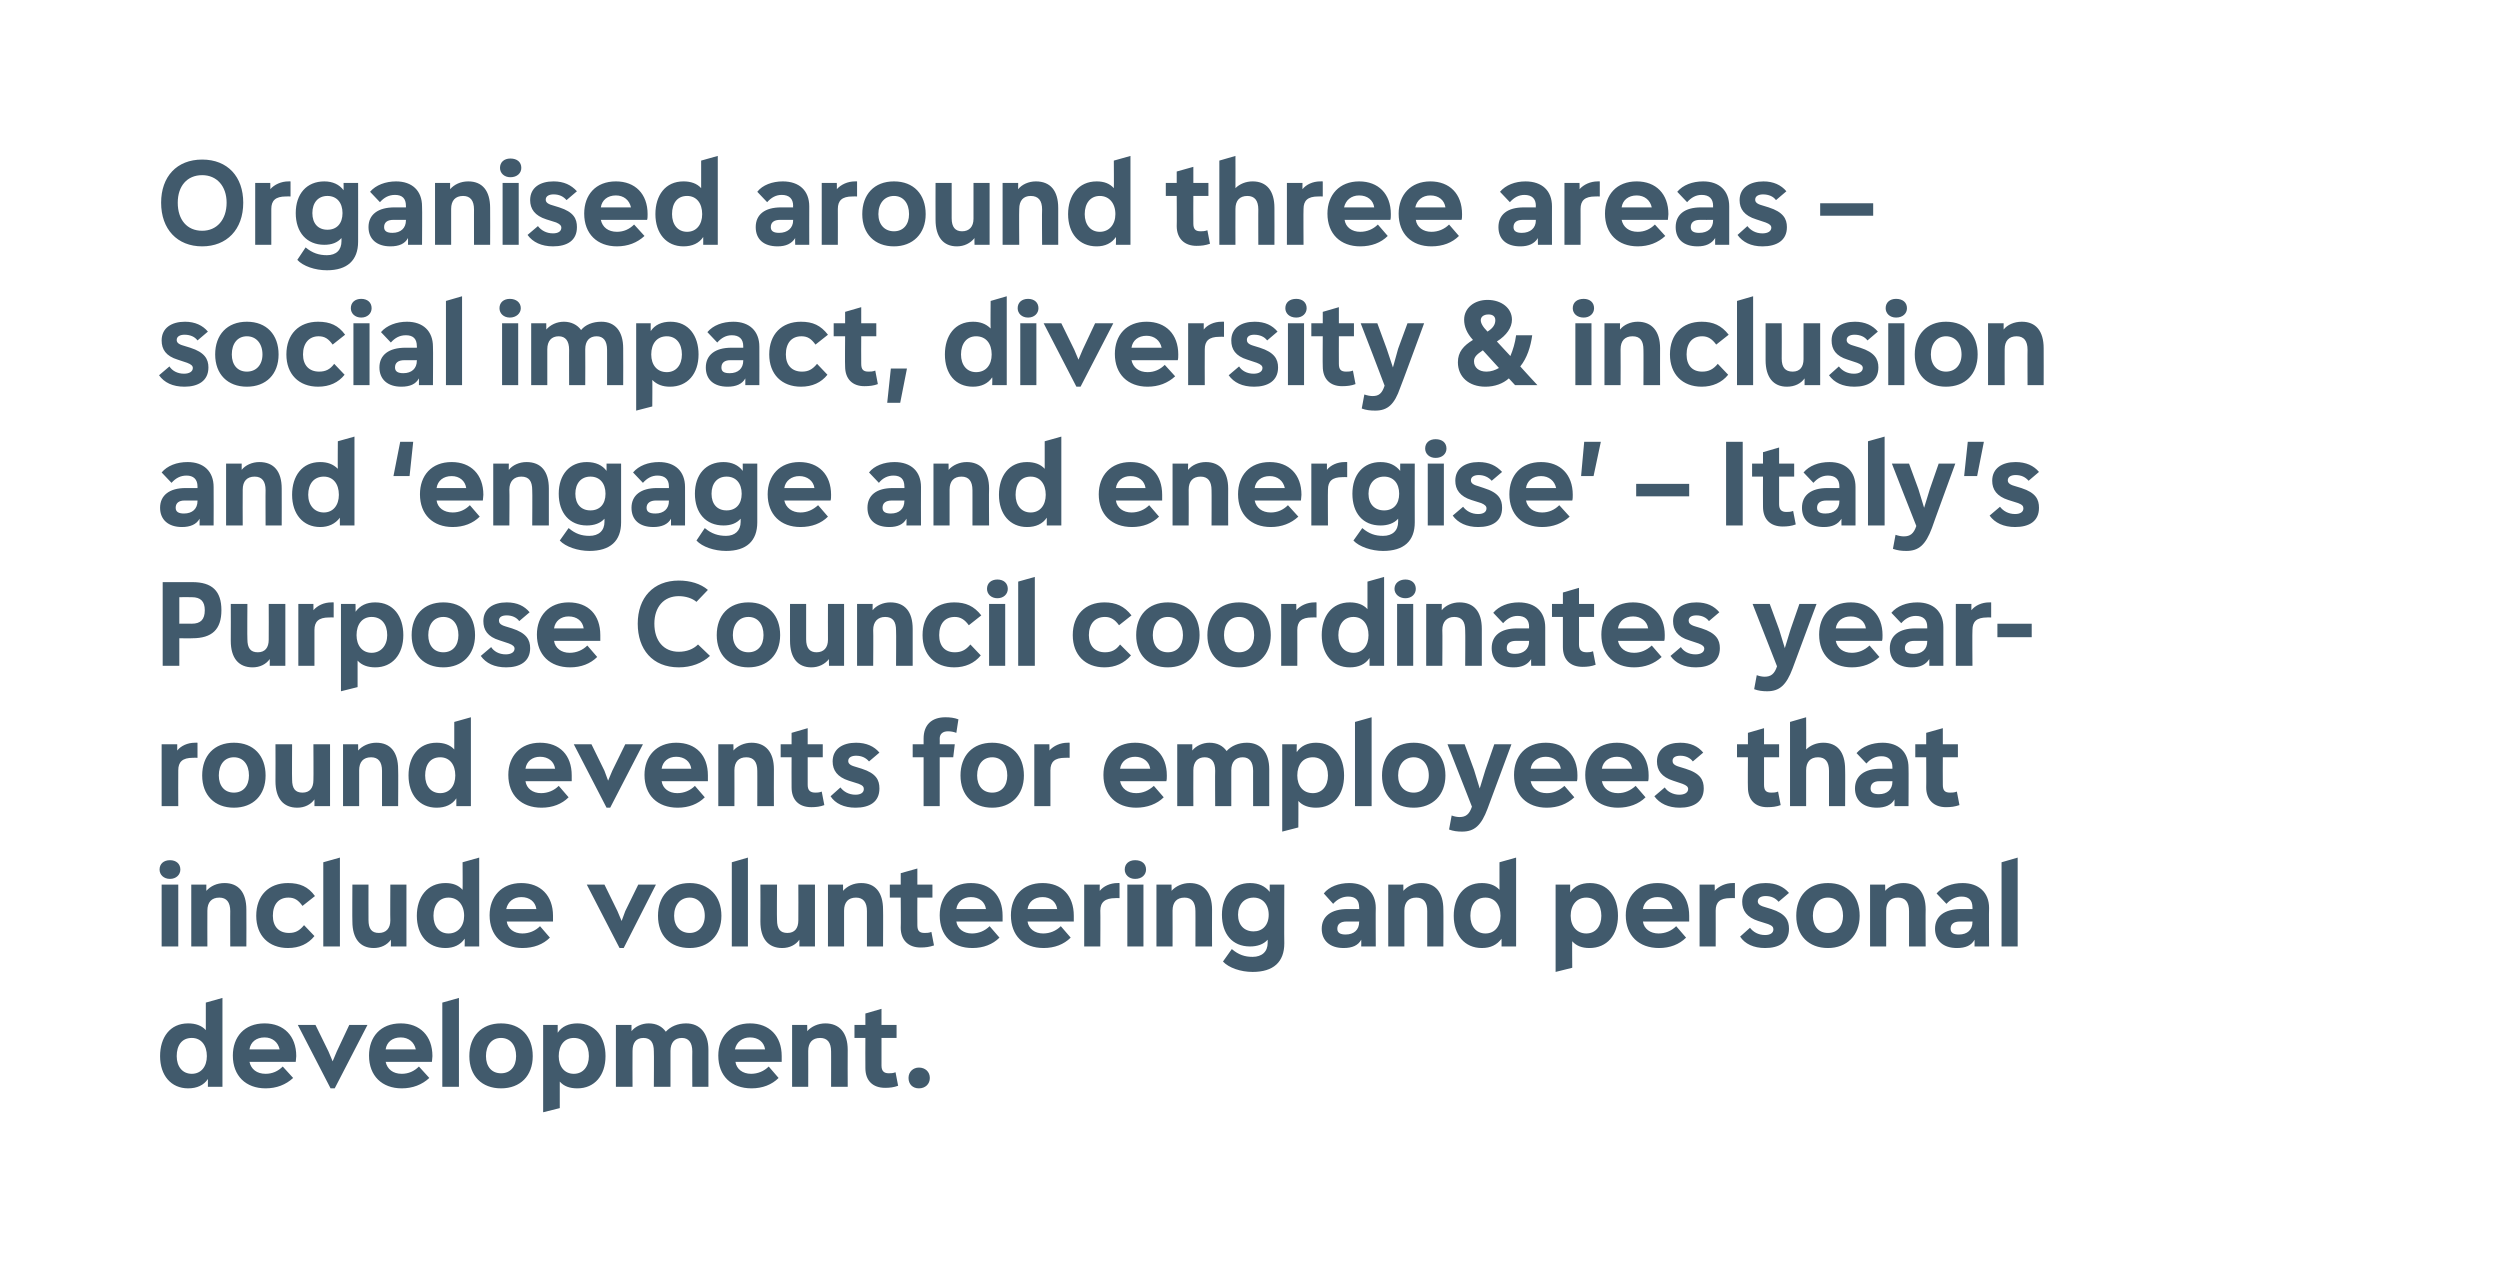 <?xml version="1.0" standalone="no"?><!DOCTYPE svg PUBLIC "-//W3C//DTD SVG 1.1//EN" "http://www.w3.org/Graphics/SVG/1.1/DTD/svg11.dtd"><svg xmlns="http://www.w3.org/2000/svg" version="1.1" width="481px" height="244.1px" viewBox="0 0 481 244.1"><desc>Organised around three areas – social impact, diversity &amp; inclusion and ‘engage and energise’ – Italy’s Purpose Counc...</desc><defs/><g id="Polygon175263"><path d="m39.6 192.9l3.2-.9v17.1H40v-1.5c-.8 1.2-2.1 1.8-3.8 1.8c-3.3 0-5.4-2.5-5.4-6.2c0-3.6 1.9-6.3 5.4-6.3c1.4 0 2.6.4 3.4 1.3v-5.3zm.2 10.3c0-2.1-1.1-3.5-2.9-3.5c-1.9 0-2.9 1.4-2.9 3.5c0 2 1.1 3.4 2.9 3.4c1.8 0 2.9-1.4 2.9-3.4zm17.1 1.1H48c.3 1.4 1.4 2.3 3.1 2.3c1.3 0 2.4-.5 3.3-1.4l2 2.2c-1.4 1.3-3.2 2-5.3 2c-3.8 0-6.3-2.4-6.3-6.3c0-3.6 2.2-6.2 6.1-6.2c3.7 0 6.1 2.4 6.1 6.3c0 .3-.1.9-.1 1.1zm-8.9-2.4h5.8c-.3-1.4-1.4-2.3-2.9-2.3c-1.6 0-2.7.9-2.9 2.3zm19.2-4.7h3.5l-6.3 12.2h-.8l-6.3-12.2h3.4l2.5 5.1l.8 1.9l.8-1.9l2.4-5.1zm15.9 7.1h-8.9c.3 1.4 1.4 2.3 3.1 2.3c1.3 0 2.4-.5 3.3-1.4l2 2.2c-1.4 1.3-3.2 2-5.3 2c-3.8 0-6.3-2.4-6.3-6.3c0-3.6 2.2-6.2 6.1-6.2c3.7 0 6.1 2.4 6.1 6.3c0 .3-.1.9-.1 1.1zm-8.9-2.4h5.8c-.3-1.4-1.4-2.3-2.9-2.3c-1.6 0-2.7.9-2.9 2.3zm10.9 7.2v-16.2l3.2-.9v17.1h-3.2zm5.2-5.9c0-3.8 2.3-6.3 6.1-6.3c3.8 0 6.1 2.5 6.1 6.3c0 3.8-2.4 6.2-6.1 6.2c-3.7 0-6.1-2.4-6.1-6.2zm9 0c0-2.1-1.1-3.5-2.9-3.5c-1.8 0-2.9 1.4-2.9 3.5c0 2 1.1 3.3 2.9 3.3c1.8 0 2.9-1.3 2.9-3.3zm17.2 0c0 3.7-2.1 6.2-5.4 6.2c-1.5 0-2.6-.4-3.4-1.3v5.1l-3.2.8v-16.8h2.8v1.5c.8-1.2 2.1-1.8 3.8-1.8c3.5 0 5.4 2.7 5.4 6.3zm-3.2 0c0-2.1-1-3.5-2.9-3.5c-1.8 0-2.9 1.4-2.9 3.5c0 2 1.1 3.4 2.9 3.4c1.8 0 2.9-1.4 2.9-3.4zm23-1.2v7.1h-3.1s-.03-6.85 0-6.8c0-1.7-.7-2.6-2-2.6c-1.4 0-2.2.9-2.2 2.5v6.9h-3.2s.05-6.85 0-6.8c0-1.7-.6-2.6-2-2.6c-1.4 0-2.1.9-2.1 2.5c-.03.03 0 6.9 0 6.9h-3.2v-11.9h3v1.2c.7-.9 2-1.5 3.3-1.5c1.5 0 2.6.6 3.3 1.6c.9-1 2.3-1.6 3.9-1.6c2.7 0 4.3 1.9 4.3 5.1zm14.1 2.3h-8.9c.2 1.4 1.4 2.3 3 2.3c1.3 0 2.5-.5 3.4-1.4l1.9 2.2c-1.3 1.3-3.1 2-5.2 2c-3.9 0-6.4-2.4-6.4-6.3c0-3.6 2.3-6.2 6.1-6.2c3.7 0 6.1 2.4 6.1 6.3v1.1zm-9-2.4h5.8c-.2-1.4-1.3-2.3-2.9-2.3c-1.5 0-2.6.9-2.9 2.3zm21.7.1c-.03.01 0 7.1 0 7.1h-3.2s.02-6.85 0-6.8c0-1.7-.7-2.6-2.1-2.6c-1.5 0-2.3.9-2.3 2.5c.02.03 0 6.9 0 6.9h-3.1v-11.9h2.9s.04 1.25 0 1.2c.8-.9 2.1-1.5 3.5-1.5c2.7 0 4.3 1.8 4.3 5.1zm9.7 6.9c-.8.3-1.6.4-2.5.4c-2.4 0-3.8-1.4-3.8-3.8c-.03-.04 0-5.8 0-5.8h-2.1v-2.5h2.1V195l3.1-.9v3.1h2.9v2.5h-2.9v5.3c0 1.1.5 1.5 1.4 1.5c.4 0 .8 0 1.3-.2l.5 2.6zm2-1.5c0-1.2.9-2 2-2c1.2 0 2.1.8 2.1 2c0 1.2-.9 2-2.1 2c-1.2 0-2-.8-2-2z" stroke="none" fill="#415a6c"/></g><g id="Polygon175262"><path d="m30.7 167.3c0-1.1.8-1.8 2-1.8c1.2 0 2 .7 2 1.8c0 1-.8 1.8-2 1.8c-1.2 0-2-.8-2-1.8zm.4 14.8v-11.9h3.2v11.9h-3.2zm16.3-7.1c.03.01 0 7.1 0 7.1h-3.1s-.02-6.85 0-6.8c0-1.7-.7-2.6-2.1-2.6c-1.5 0-2.3.9-2.3 2.5c-.02.03 0 6.9 0 6.9h-3.1v-11.9h2.9v1.2c.8-.9 2-1.5 3.5-1.5c2.7 0 4.2 1.8 4.2 5.1zm1.9 1.2c0-3.9 2.4-6.3 6.1-6.3c2.3 0 3.9.7 5.2 2.5l-2.4 1.9c-.8-1.1-1.5-1.6-2.7-1.6c-1.9 0-3 1.3-3 3.5c0 2.1 1.2 3.3 3.1 3.3c1.2 0 2-.4 2.9-1.5l2 2.1c-1.2 1.5-2.9 2.3-5.1 2.3c-3.7 0-6.1-2.4-6.1-6.2zm12.9 5.9v-16.2l3.2-.9v17.1h-3.2zm12.9-11.9h3.1v11.9h-3s.04-1.26 0-1.3c-.7 1-1.9 1.6-3.3 1.6c-2.6 0-4.1-1.8-4.1-5.1c-.04-.05 0-7.1 0-7.1h3.1s-.02 6.81 0 6.8c0 1.7.6 2.5 2 2.5c1.4 0 2.2-.9 2.2-2.4c-.04-.04 0-6.9 0-6.9zm13.9-4.3l3.2-.9v17.1h-2.8s.04-1.5 0-1.5c-.8 1.2-2.1 1.8-3.7 1.8c-3.4 0-5.5-2.5-5.5-6.2c0-3.6 2-6.3 5.5-6.3c1.4 0 2.5.4 3.3 1.3c.04 0 0-5.3 0-5.3zm.3 10.3c0-2.1-1.2-3.5-3-3.5c-1.8 0-2.9 1.4-2.9 3.5c0 2 1.1 3.4 2.9 3.4c1.8 0 3-1.4 3-3.4zm17.1 1.1h-8.9c.2 1.4 1.4 2.3 3 2.3c1.3 0 2.5-.5 3.4-1.4l1.9 2.2c-1.3 1.3-3.1 2-5.3 2c-3.8 0-6.3-2.4-6.3-6.3c0-3.6 2.3-6.2 6.1-6.2c3.7 0 6.1 2.4 6.1 6.3v1.1zm-9-2.4h5.8c-.2-1.4-1.3-2.3-2.9-2.3c-1.5 0-2.6.9-2.9 2.3zm25.4-4.7h3.4l-6.2 12.2h-.8l-6.3-12.2h3.4l2.5 5.1l.8 1.9l.7-1.9l2.5-5.1zm3.8 6c0-3.8 2.3-6.3 6.1-6.3c3.7 0 6.1 2.5 6.1 6.3c0 3.8-2.5 6.2-6.1 6.2c-3.8 0-6.1-2.4-6.1-6.2zm9 0c0-2.1-1.2-3.5-2.9-3.5c-1.8 0-3 1.4-3 3.5c0 2 1.2 3.3 3 3.3c1.7 0 2.9-1.3 2.9-3.3zm5.2 5.9v-16.2l3.1-.9v17.1h-3.1zm12.8-11.9h3.2v11.9h-3v-1.3c-.7 1-1.9 1.6-3.3 1.6c-2.7 0-4.2-1.8-4.2-5.1c.03-.05 0-7.1 0-7.1h3.2s-.05 6.81 0 6.8c0 1.7.6 2.5 2 2.5c1.4 0 2.1-.9 2.1-2.4c.03-.04 0-6.9 0-6.9zm16.3 4.8c.04.01 0 7.1 0 7.1h-3.1v-6.8c0-1.7-.7-2.6-2.1-2.6c-1.5 0-2.3.9-2.3 2.5v6.9h-3.1v-11.9h2.9s.02 1.25 0 1.2c.8-.9 2-1.5 3.5-1.5c2.7 0 4.2 1.8 4.2 5.1zm9.8 6.9c-.9.3-1.6.4-2.6.4c-2.3 0-3.8-1.4-3.8-3.8c.05-.04 0-5.8 0-5.8h-2.1v-2.5h2.1V168l3.2-.9v3.1h2.9v2.5h-2.9s-.03 5.28 0 5.3c0 1.1.4 1.5 1.4 1.5c.4 0 .8 0 1.3-.2l.5 2.6zm13.2-4.6H184c.2 1.4 1.4 2.3 3 2.3c1.3 0 2.5-.5 3.4-1.4l1.9 2.2c-1.3 1.3-3.1 2-5.2 2c-3.9 0-6.3-2.4-6.3-6.3c0-3.6 2.2-6.2 6-6.2c3.8 0 6.1 2.4 6.1 6.3v1.1zm-8.9-2.4h5.7c-.2-1.4-1.3-2.3-2.9-2.3c-1.5 0-2.6.9-2.8 2.3zm22.6 2.4h-8.9c.2 1.4 1.4 2.3 3 2.3c1.3 0 2.5-.5 3.4-1.4l1.9 2.2c-1.3 1.3-3.1 2-5.2 2c-3.9 0-6.3-2.4-6.3-6.3c0-3.6 2.2-6.2 6.1-6.2c3.7 0 6 2.4 6 6.3v1.1zm-8.9-2.4h5.7c-.2-1.4-1.3-2.3-2.8-2.3c-1.6 0-2.7.9-2.9 2.3zm17.7-5v2.9s-.84-.03-.8 0c-2 0-2.9.8-2.9 2.4c.04.03 0 6.9 0 6.9h-3.1v-11.9h3s-.04 1.25 0 1.2c.7-.9 2-1.5 3.4-1.5c.02-.02.4 0 .4 0zm1-2.6c0-1.1.8-1.8 2-1.8c1.3 0 2.1.7 2.1 1.8c0 1-.8 1.8-2.1 1.8c-1.2 0-2-.8-2-1.8zm.5 14.8v-11.9h3.1v11.9h-3.1zm16.3-7.1c-.03.01 0 7.1 0 7.1H230s.02-6.85 0-6.8c0-1.7-.7-2.6-2.1-2.6c-1.5 0-2.3.9-2.3 2.5c.02.03 0 6.9 0 6.9h-3.1v-11.9h2.9s.04 1.25 0 1.2c.8-.9 2.1-1.5 3.5-1.5c2.7 0 4.3 1.8 4.3 5.1zm11.1-4.8h2.8s-.04 11.26 0 11.3c0 3.6-2.1 5.5-6.1 5.5c-2.3 0-4.6-.8-5.7-2l1.7-2.4c1.3 1.1 2.5 1.5 4 1.5c1.8 0 2.9-1 2.9-2.7v-.6c-.8.9-2 1.3-3.4 1.3c-3.4 0-5.4-2.4-5.4-6.1c0-3.7 2.1-6.1 5.4-6.1c1.7 0 2.9.6 3.8 1.7c-.03.02 0-1.4 0-1.4zm-.2 5.8c0-2-1.2-3.3-2.9-3.3c-1.8 0-3 1.3-3 3.3c0 2 1.2 3.2 3 3.2c1.7 0 2.9-1.2 2.9-3.2zm20.6-1.3c-.04.02 0 7.4 0 7.4h-2.8s.03-1.28 0-1.3c-.6 1.1-1.7 1.6-3.4 1.6c-2.6 0-4.2-1.4-4.2-3.7c0-2.4 1.8-3.8 5-3.8h2.2s.04-.33 0-.3c0-1.4-.7-2.1-2.1-2.1c-1.1 0-2.1.5-2.9 1.4l-1.8-2c1-1.3 2.9-2 4.9-2c3.1 0 5.1 1.8 5.1 4.8zm-3.2 2.7c.04.03 0-.1 0-.1c0 0-2.43.02-2.4 0c-1.2 0-1.8.5-1.8 1.4c0 .8.6 1.1 1.6 1.1c1.6 0 2.6-.9 2.6-2.4zm16.2-2.4c.04.01 0 7.1 0 7.1h-3.1v-6.8c0-1.7-.7-2.6-2.1-2.6c-1.5 0-2.3.9-2.3 2.5v6.9h-3.1v-11.9h2.9s.02 1.25 0 1.2c.8-.9 2-1.5 3.5-1.5c2.7 0 4.2 1.8 4.2 5.1zm10.8-9.1l3.2-.9v17.1h-2.8v-1.5c-.9 1.2-2.1 1.8-3.8 1.8c-3.3 0-5.4-2.5-5.4-6.2c0-3.6 1.9-6.3 5.4-6.3c1.4 0 2.6.4 3.4 1.3v-5.3zm.2 10.3c0-2.1-1.1-3.5-2.9-3.5c-1.9 0-2.9 1.4-2.9 3.5c0 2 1.1 3.4 2.9 3.4c1.8 0 2.9-1.4 2.9-3.4zm22.6 0c0 3.7-2.1 6.2-5.5 6.2c-1.4 0-2.5-.4-3.3-1.3c-.04-.04 0 5.1 0 5.1l-3.2.8v-16.8h2.8v1.5c.8-1.2 2.1-1.8 3.8-1.8c3.5 0 5.4 2.7 5.4 6.3zm-3.2 0c0-2.1-1.1-3.5-2.9-3.5c-1.8 0-3 1.4-3 3.5c0 2 1.2 3.4 3 3.4c1.8 0 2.9-1.4 2.9-3.4zm16.9 1.1h-8.9c.2 1.4 1.4 2.3 3 2.3c1.3 0 2.5-.5 3.4-1.4l1.9 2.2c-1.3 1.3-3.1 2-5.2 2c-3.9 0-6.4-2.4-6.4-6.3c0-3.6 2.3-6.2 6.1-6.2c3.8 0 6.1 2.4 6.1 6.3v1.1zm-8.9-2.4h5.7c-.2-1.4-1.3-2.3-2.9-2.3c-1.5 0-2.6.9-2.8 2.3zm17.7-5v2.9s-.86-.03-.9 0c-2 0-2.8.8-2.8 2.4c.02.03 0 6.9 0 6.9H327v-11.9h2.9s.05 1.25 0 1.2c.8-.9 2.1-1.5 3.5-1.5c0-.02.4 0 .4 0zm1 10.3l1.9-1.7c.6.8 1.6 1.4 2.9 1.4c1 0 1.6-.4 1.6-1.1c0-.4-.2-.7-1-1l-1.9-.6c-2.2-.7-3.1-2-3.1-3.7c0-2.4 1.9-3.6 4.5-3.6c2 0 3.5.7 4.5 1.9l-2 1.7c-.6-.7-1.4-1.1-2.5-1.1c-.8 0-1.5.3-1.5 1c0 .4.2.8 1.3 1.1l1.3.4c2.8.9 3.4 2.2 3.4 3.8c0 2.6-1.9 3.7-4.6 3.7c-2.2 0-3.9-.8-4.8-2.2zm10.8-4c0-3.8 2.3-6.3 6.1-6.3c3.8 0 6.1 2.5 6.1 6.3c0 3.8-2.5 6.2-6.1 6.2c-3.7 0-6.1-2.4-6.1-6.2zm9 0c0-2.1-1.1-3.5-2.9-3.5c-1.8 0-2.9 1.4-2.9 3.5c0 2 1.1 3.3 2.9 3.3c1.8 0 2.9-1.3 2.9-3.3zm15.9-1.2c-.04.01 0 7.1 0 7.1h-3.2s.01-6.85 0-6.8c0-1.7-.7-2.6-2.1-2.6c-1.5 0-2.3.9-2.3 2.5v6.9h-3.1v-11.9h2.9s.04 1.25 0 1.2c.8-.9 2.1-1.5 3.5-1.5c2.7 0 4.3 1.8 4.3 5.1zm12.2-.3c-.05.02 0 7.4 0 7.4h-2.8s.02-1.28 0-1.3c-.6 1.1-1.7 1.6-3.4 1.6c-2.6 0-4.2-1.4-4.2-3.7c0-2.4 1.8-3.8 5-3.8h2.2s.03-.33 0-.3c0-1.4-.7-2.1-2.1-2.1c-1.1 0-2.1.5-2.9 1.4l-1.9-2c1.1-1.3 3-2 5-2c3.1 0 5.1 1.8 5.1 4.8zm-3.2 2.7c.03.03 0-.1 0-.1c0 0-2.44.02-2.4 0c-1.2 0-1.8.5-1.8 1.4c0 .8.6 1.1 1.6 1.1c1.6 0 2.6-.9 2.6-2.4zm5.6 4.7v-16.2l3.1-.9v17.1h-3.1z" stroke="none" fill="#415a6c"/></g><g id="Polygon175261"><path d="m38 142.9v2.9s-.92-.03-.9 0c-2 0-2.8.8-2.8 2.4c-.03.03 0 6.9 0 6.9h-3.2v-11.9h3v1.2c.7-.9 2-1.5 3.4-1.5c.05-.02.5 0 .5 0zm.9 6.3c0-3.8 2.3-6.3 6.1-6.3c3.8 0 6.1 2.5 6.1 6.3c0 3.8-2.4 6.2-6.1 6.2c-3.7 0-6.1-2.4-6.1-6.2zm9 0c0-2.1-1.1-3.5-2.9-3.5c-1.8 0-2.9 1.4-2.9 3.5c0 2 1.1 3.3 2.9 3.3c1.8 0 2.9-1.3 2.9-3.3zm12.4-6h3.2v11.9h-3v-1.3c-.7 1-1.9 1.6-3.3 1.6c-2.7 0-4.2-1.8-4.2-5.1c.03-.05 0-7.1 0-7.1h3.2s-.04 6.81 0 6.8c0 1.7.6 2.5 2 2.5c1.4 0 2.1-.9 2.1-2.4c.04-.04 0-6.9 0-6.9zm16.3 4.8c.05.01 0 7.1 0 7.1h-3.1v-6.8c0-1.7-.7-2.6-2.1-2.6c-1.5 0-2.3.9-2.3 2.5v6.9H66v-11.9h2.9s.03 1.25 0 1.2c.8-.9 2.1-1.5 3.5-1.5c2.7 0 4.2 1.8 4.2 5.1zm10.8-9.1l3.2-.9v17.1h-2.8v-1.5c-.8 1.2-2.1 1.8-3.8 1.8c-3.3 0-5.4-2.5-5.4-6.2c0-3.6 1.9-6.3 5.4-6.3c1.4 0 2.6.4 3.4 1.3v-5.3zm.2 10.3c0-2.1-1.1-3.5-2.9-3.5c-1.9 0-2.9 1.4-2.9 3.5c0 2 1.1 3.4 2.9 3.4c1.8 0 2.9-1.4 2.9-3.4zm22.4 1.1h-8.9c.2 1.4 1.4 2.3 3 2.3c1.3 0 2.5-.5 3.4-1.4l1.9 2.2c-1.3 1.3-3.1 2-5.2 2c-3.9 0-6.4-2.4-6.4-6.3c0-3.6 2.3-6.2 6.1-6.2c3.8 0 6.1 2.4 6.1 6.3v1.1zm-8.9-2.4h5.7c-.2-1.4-1.3-2.3-2.9-2.3c-1.5 0-2.6.9-2.8 2.3zm19.2-4.7h3.4l-6.3 12.2h-.7l-6.3-12.2h3.4l2.5 5.1l.7 1.9l.8-1.9l2.5-5.1zm15.9 7.1h-8.9c.2 1.4 1.4 2.3 3 2.3c1.3 0 2.5-.5 3.4-1.4l1.9 2.2c-1.3 1.3-3.1 2-5.2 2c-3.9 0-6.4-2.4-6.4-6.3c0-3.6 2.3-6.2 6.1-6.2c3.8 0 6.1 2.4 6.1 6.3v1.1zm-8.9-2.4h5.7c-.2-1.4-1.3-2.3-2.9-2.3c-1.5 0-2.6.9-2.8 2.3zm21.6.1c-.03.01 0 7.1 0 7.1h-3.2s.02-6.85 0-6.8c0-1.7-.7-2.6-2.1-2.6c-1.5 0-2.3.9-2.3 2.5c.02.03 0 6.9 0 6.9h-3.1v-11.9h2.9s.05 1.25 0 1.2c.8-.9 2.1-1.5 3.5-1.5c2.7 0 4.3 1.8 4.3 5.1zm9.7 6.9c-.8.3-1.6.4-2.5.4c-2.4 0-3.8-1.4-3.8-3.8c-.02-.04 0-5.8 0-5.8h-2.1v-2.5h2.1V141l3.1-.9v3.1h2.9v2.5h-2.9v5.3c0 1.1.5 1.5 1.5 1.5c.3 0 .7 0 1.2-.2l.5 2.6zm1.2-1.7l1.9-1.7c.6.8 1.6 1.4 2.9 1.4c1 0 1.6-.4 1.6-1.1c0-.4-.2-.7-1-1l-1.9-.6c-2.2-.7-3.1-2-3.1-3.7c0-2.4 1.9-3.6 4.5-3.6c2 0 3.5.7 4.5 1.9l-2 1.7c-.6-.7-1.4-1.1-2.5-1.1c-.8 0-1.5.3-1.5 1c0 .4.2.8 1.3 1.1l1.3.4c2.8.9 3.4 2.2 3.4 3.8c0 2.6-1.9 3.7-4.6 3.7c-2.2 0-3.9-.8-4.8-2.2zm21-11.1c.03.01 0 1.1 0 1.1h2.9l-.3 2.5h-2.6v9.4h-3.1v-9.4h-2.1v-2.5h2.1s.01-1.09 0-1.1c0-2.6 1.5-4.1 4.2-4.1c.9 0 1.7.1 2.5.4l-.4 2.6c-.5-.2-1.1-.3-1.6-.3c-1 0-1.6.5-1.6 1.4zm4 7.1c0-3.8 2.3-6.3 6.1-6.3c3.8 0 6.1 2.5 6.1 6.3c0 3.8-2.5 6.2-6.1 6.2c-3.7 0-6.1-2.4-6.1-6.2zm9 0c0-2.1-1.1-3.5-2.9-3.5c-1.8 0-2.9 1.4-2.9 3.5c0 2 1.1 3.3 2.9 3.3c1.8 0 2.9-1.3 2.9-3.3zm12-6.3v2.9s-.87-.03-.9 0c-2 0-2.8.8-2.8 2.4v6.9H199v-11.9h2.9s.04 1.25 0 1.2c.8-.9 2.1-1.5 3.5-1.5c-.01-.02.4 0 .4 0zm18.6 7.4h-8.9c.3 1.4 1.4 2.3 3.1 2.3c1.3 0 2.4-.5 3.4-1.4l1.9 2.2c-1.3 1.3-3.2 2-5.3 2c-3.8 0-6.3-2.4-6.3-6.3c0-3.6 2.2-6.2 6.1-6.2c3.7 0 6.1 2.4 6.1 6.3c0 .3 0 .9-.1 1.1zm-8.9-2.4h5.8c-.2-1.4-1.4-2.3-2.9-2.3c-1.5 0-2.7.9-2.9 2.3zm28.7.1v7.1h-3.1s-.01-6.85 0-6.8c0-1.7-.7-2.6-2-2.6c-1.4 0-2.2.9-2.2 2.5v6.9h-3.1s-.04-6.85 0-6.8c0-1.7-.7-2.6-2-2.6c-1.4 0-2.2.9-2.2 2.5c-.02.03 0 6.9 0 6.9h-3.1v-11.9h2.9v1.2c.7-.9 2-1.5 3.3-1.5c1.5 0 2.6.6 3.3 1.6c.9-1 2.3-1.6 3.9-1.6c2.7 0 4.3 1.9 4.3 5.1zm14.4 1.2c0 3.7-2 6.2-5.4 6.2c-1.4 0-2.6-.4-3.4-1.3c.03-.04 0 5.1 0 5.1l-3.1.8v-16.8h2.8s-.05 1.49 0 1.5c.8-1.2 2.1-1.8 3.7-1.8c3.5 0 5.4 2.7 5.4 6.3zm-3.1 0c0-2.1-1.1-3.5-2.9-3.5c-1.9 0-3 1.4-3 3.5c0 2 1.1 3.4 3 3.4c1.8 0 2.9-1.4 2.9-3.4zm5.2 5.9v-16.2l3.2-.9v17.1h-3.2zm5.2-5.9c0-3.8 2.3-6.3 6.1-6.3c3.7 0 6.1 2.5 6.1 6.3c0 3.8-2.5 6.2-6.1 6.2c-3.8 0-6.1-2.4-6.1-6.2zm9 0c0-2.1-1.2-3.5-2.9-3.5c-1.8 0-3 1.4-3 3.5c0 2 1.2 3.3 3 3.3c1.7 0 2.9-1.3 2.9-3.3zm12.6-6h3.3l-4.6 12.4c-1.2 3.2-2.5 4.4-4.9 4.4c-.9 0-1.7-.1-2.5-.4l.5-2.7c.5.2 1.1.3 1.5.3c1.2 0 1.9-.5 2.4-2l-4.7-12h3.3l1.8 4.9l1.1 3.6l1.1-3.6l1.7-4.9zm15.9 7.1h-8.9c.3 1.4 1.4 2.3 3.1 2.3c1.3 0 2.4-.5 3.4-1.4l1.9 2.2c-1.4 1.3-3.2 2-5.3 2c-3.8 0-6.3-2.4-6.3-6.3c0-3.6 2.2-6.2 6.1-6.2c3.7 0 6.1 2.4 6.1 6.3c0 .3 0 .9-.1 1.1zm-8.9-2.4h5.8c-.2-1.4-1.4-2.3-2.9-2.3c-1.5 0-2.7.9-2.9 2.3zm22.6 2.4h-8.9c.3 1.4 1.4 2.3 3.1 2.3c1.3 0 2.4-.5 3.4-1.4l1.9 2.2c-1.3 1.3-3.2 2-5.3 2c-3.8 0-6.3-2.4-6.3-6.3c0-3.6 2.2-6.2 6.1-6.2c3.7 0 6.1 2.4 6.1 6.3c0 .3 0 .9-.1 1.1zm-8.9-2.4h5.8c-.2-1.4-1.4-2.3-2.9-2.3c-1.5 0-2.7.9-2.9 2.3zm10.1 5.3l2-1.7c.5.8 1.6 1.4 2.8 1.4c1 0 1.7-.4 1.7-1.1c0-.4-.3-.7-1.1-1l-1.8-.6c-2.2-.7-3.1-2-3.1-3.7c0-2.4 1.9-3.6 4.5-3.6c2 0 3.4.7 4.4 1.9l-2 1.7c-.5-.7-1.4-1.1-2.4-1.1c-.9 0-1.5.3-1.5 1c0 .4.2.8 1.2 1.1l1.3.4c2.9.9 3.5 2.2 3.5 3.8c0 2.6-2 3.7-4.6 3.7c-2.2 0-3.9-.8-4.9-2.2zm24.3 1.7c-.8.3-1.6.4-2.6.4c-2.3 0-3.7-1.4-3.7-3.8c-.04-.04 0-5.8 0-5.8h-2.1v-2.5h2.1V141l3.1-.9v3.1h2.9v2.5h-2.9v5.3c0 1.1.4 1.5 1.4 1.5c.4 0 .8 0 1.3-.2l.5 2.6zM355 148c.04.01 0 7.1 0 7.1h-3.1v-6.8c0-1.7-.7-2.6-2.1-2.6c-1.5 0-2.3.9-2.3 2.5v6.9h-3.1v-16.2l3.1-.9s.04 6.18 0 6.2c.8-.8 2-1.3 3.3-1.3c2.7 0 4.2 1.8 4.2 5.1zm12.2-.3c.04.02 0 7.4 0 7.4h-2.7v-1.3c-.6 1.1-1.8 1.6-3.4 1.6c-2.6 0-4.2-1.4-4.2-3.7c0-2.4 1.8-3.8 4.9-3.8h2.3v-.3c0-1.4-.8-2.1-2.1-2.1c-1.2 0-2.1.5-2.9 1.4l-1.9-2c1.1-1.3 3-2 5-2c3.1 0 5 1.8 5 4.8zm-3.1 2.7v-.1s-2.45.02-2.5 0c-1.1 0-1.7.5-1.7 1.4c0 .8.6 1.1 1.6 1.1c1.6 0 2.6-.9 2.6-2.4zm12.9 4.5c-.9.3-1.6.4-2.6.4c-2.3 0-3.8-1.4-3.8-3.8c.04-.04 0-5.8 0-5.8h-2.1v-2.5h2.1V141l3.2-.9v3.1h2.9v2.5h-2.9s-.03 5.28 0 5.3c0 1.1.4 1.5 1.4 1.5c.3 0 .8 0 1.3-.2l.5 2.6z" stroke="none" fill="#415a6c"/></g><g id="Polygon175260"><path d="m42.6 117.4c0 3.7-1.8 5.4-5.6 5.4c0 .04-2.5 0-2.5 0v5.3h-3.2V112h5.7c3.8 0 5.6 1.7 5.6 5.4zm-5.7 2.6c1.7 0 2.5-.8 2.5-2.6c0-1.7-.8-2.5-2.5-2.5c-.01-.03-2.4 0-2.4 0v5.1s2.39-.02 2.4 0zm14.8-3.8h3.2v11.9h-3v-1.3c-.7 1-1.9 1.6-3.3 1.6c-2.7 0-4.2-1.8-4.2-5.1c.03-.05 0-7.1 0-7.1h3.2s-.05 6.81 0 6.8c0 1.7.6 2.5 2 2.5c1.4 0 2.1-.9 2.1-2.4c.03-.04 0-6.9 0-6.9zm12.5-.3v2.9s-.89-.03-.9 0c-2 0-2.8.8-2.8 2.4v6.9h-3.1v-11.9h2.9s.02 1.25 0 1.2c.8-.9 2-1.5 3.5-1.5c-.02-.02.4 0 .4 0zm13.4 6.3c0 3.7-2.1 6.2-5.4 6.2c-1.4 0-2.6-.4-3.4-1.3v5.1l-3.2.8v-16.8h2.8s.04 1.49 0 1.5c.9-1.2 2.1-1.8 3.8-1.8c3.5 0 5.4 2.7 5.4 6.3zm-3.1 0c0-2.1-1.1-3.5-3-3.5c-1.8 0-2.9 1.4-2.9 3.5c0 2 1.1 3.4 2.9 3.4c1.8 0 3-1.4 3-3.4zm4.7 0c0-3.8 2.3-6.3 6.1-6.3c3.8 0 6.1 2.5 6.1 6.3c0 3.8-2.5 6.2-6.1 6.2c-3.7 0-6.1-2.4-6.1-6.2zm9 0c0-2.1-1.1-3.5-2.9-3.5c-1.8 0-2.9 1.4-2.9 3.5c0 2 1.1 3.3 2.9 3.3c1.8 0 2.9-1.3 2.9-3.3zm4.3 4l2-1.7c.5.8 1.5 1.4 2.8 1.4c1 0 1.7-.4 1.7-1.1c0-.4-.3-.7-1.1-1l-1.8-.6c-2.3-.7-3.1-2-3.1-3.7c0-2.4 1.9-3.6 4.5-3.6c2 0 3.4.7 4.4 1.9l-2 1.7c-.5-.7-1.4-1.1-2.4-1.1c-.9 0-1.5.3-1.5 1c0 .4.2.8 1.2 1.1l1.3.4c2.8.9 3.5 2.2 3.5 3.8c0 2.6-2 3.7-4.6 3.7c-2.3 0-3.9-.8-4.9-2.2zm23-2.9h-8.9c.2 1.4 1.4 2.3 3 2.3c1.3 0 2.5-.5 3.4-1.4l1.9 2.2c-1.3 1.3-3.1 2-5.2 2c-3.9 0-6.4-2.4-6.4-6.3c0-3.6 2.3-6.2 6.1-6.2c3.8 0 6.1 2.4 6.1 6.3v1.1zm-8.9-2.4h5.7c-.2-1.4-1.3-2.3-2.9-2.3c-1.5 0-2.6.9-2.8 2.3zm16.1-.9c0-5 3-8.3 7.9-8.3c2.2 0 4.2.6 5.6 1.8l-2.2 2.3c-.8-.7-2.1-1.1-3.4-1.1c-2.9 0-4.7 2.1-4.7 5.3c0 3.3 1.8 5.4 4.7 5.4c1.5 0 2.8-.5 3.7-1.4l2.3 2.2c-1.5 1.4-3.6 2.2-6 2.2c-5.1 0-7.9-3.5-7.9-8.4zm15.2 2.2c0-3.8 2.3-6.3 6.1-6.3c3.8 0 6.1 2.5 6.1 6.3c0 3.8-2.5 6.2-6.1 6.2c-3.7 0-6.1-2.4-6.1-6.2zm9 0c0-2.1-1.1-3.5-2.9-3.5c-1.8 0-3 1.4-3 3.5c0 2 1.2 3.3 3 3.3c1.8 0 2.9-1.3 2.9-3.3zm12.4-6h3.1v11.9h-2.9s-.04-1.26 0-1.3c-.8 1-2 1.6-3.4 1.6c-2.6 0-4.1-1.8-4.1-5.1c-.02-.05 0-7.1 0-7.1h3.1v6.8c0 1.7.7 2.5 2 2.5c1.4 0 2.2-.9 2.2-2.4c-.02-.04 0-6.9 0-6.9zm16.3 4.8v7.1h-3.2s.05-6.85 0-6.8c0-1.7-.6-2.6-2.1-2.6c-1.4 0-2.3.9-2.3 2.5c.05.03 0 6.9 0 6.9h-3.1v-11.9h3s-.03 1.25 0 1.2c.7-.9 2-1.5 3.4-1.5c2.8 0 4.3 1.8 4.3 5.1zm1.9 1.2c0-3.9 2.4-6.3 6.1-6.3c2.2 0 3.8.7 5.2 2.5l-2.4 1.9c-.8-1.1-1.6-1.6-2.7-1.6c-1.9 0-3 1.3-3 3.5c0 2.1 1.1 3.3 3 3.3c1.2 0 2.1-.4 3-1.5l2 2.1c-1.2 1.5-3 2.3-5.1 2.3c-3.7 0-6.1-2.4-6.1-6.2zm12.4-8.9c0-1.1.8-1.8 2-1.8c1.2 0 2 .7 2 1.8c0 1-.8 1.8-2 1.8c-1.2 0-2-.8-2-1.8zm.4 14.8v-11.9h3.1v11.9h-3.1zm5.6 0v-16.2l3.2-.9v17.1h-3.2zm10.5-5.9c0-3.9 2.4-6.3 6.1-6.3c2.2 0 3.8.7 5.2 2.5l-2.4 1.9c-.8-1.1-1.6-1.6-2.7-1.6c-1.9 0-3.1 1.3-3.1 3.5c0 2.1 1.2 3.3 3.1 3.3c1.2 0 2.1-.4 2.9-1.5l2.1 2.1c-1.3 1.5-3 2.3-5.1 2.3c-3.7 0-6.1-2.4-6.1-6.2zm12.2 0c0-3.8 2.3-6.3 6.1-6.3c3.8 0 6.1 2.5 6.1 6.3c0 3.8-2.5 6.2-6.1 6.2c-3.7 0-6.1-2.4-6.1-6.2zm9 0c0-2.1-1.1-3.5-2.9-3.5c-1.8 0-2.9 1.4-2.9 3.5c0 2 1.1 3.3 2.9 3.3c1.8 0 2.9-1.3 2.9-3.3zm4.7 0c0-3.8 2.3-6.3 6.1-6.3c3.8 0 6.1 2.5 6.1 6.3c0 3.8-2.5 6.2-6.1 6.2c-3.7 0-6.1-2.4-6.1-6.2zm9 0c0-2.1-1.1-3.5-2.9-3.5c-1.8 0-2.9 1.4-2.9 3.5c0 2 1.1 3.3 2.9 3.3c1.8 0 2.9-1.3 2.9-3.3zm12-6.3v2.9s-.87-.03-.9 0c-2 0-2.8.8-2.8 2.4c.02.03 0 6.9 0 6.9h-3.1v-11.9h2.9s.04 1.25 0 1.2c.8-.9 2.1-1.5 3.5-1.5c-.01-.02.4 0 .4 0zm9.8-4l3.2-.9v17.1h-2.8v-1.5c-.8 1.2-2.1 1.8-3.8 1.8c-3.3 0-5.4-2.5-5.4-6.2c0-3.6 1.9-6.3 5.4-6.3c1.4 0 2.6.4 3.4 1.3v-5.3zm.2 10.3c0-2.1-1.1-3.5-2.9-3.5c-1.8 0-2.9 1.4-2.9 3.5c0 2 1.1 3.4 2.9 3.4c1.8 0 2.9-1.4 2.9-3.4zm5-8.9c0-1.1.9-1.8 2.1-1.8c1.2 0 2 .7 2 1.8c0 1-.8 1.8-2 1.8c-1.2 0-2.1-.8-2.1-1.8zm.5 14.8v-11.9h3.1v11.9h-3.1zm16.3-7.1v7.1h-3.2s.05-6.85 0-6.8c0-1.7-.6-2.6-2.1-2.6c-1.4 0-2.3.9-2.3 2.5c.05.03 0 6.9 0 6.9h-3.1v-11.9h3s-.03 1.25 0 1.2c.7-.9 2-1.5 3.4-1.5c2.8 0 4.3 1.8 4.3 5.1zm12.2-.3c-.01.02 0 7.4 0 7.4h-2.7s-.04-1.28 0-1.3c-.7 1.1-1.8 1.6-3.4 1.6c-2.7 0-4.2-1.4-4.2-3.7c0-2.4 1.7-3.8 4.9-3.8h2.3s-.04-.33 0-.3c0-1.4-.8-2.1-2.2-2.1c-1.1 0-2 .5-2.8 1.4l-1.9-2c1.1-1.3 2.9-2 4.9-2c3.2 0 5.1 1.8 5.1 4.8zm-3.1 2.7c-.04.03 0-.1 0-.1c0 0-2.5.02-2.5 0c-1.2 0-1.8.5-1.8 1.4c0 .8.6 1.1 1.6 1.1c1.6 0 2.7-.9 2.7-2.4zm12.8 4.5c-.8.3-1.6.4-2.5.4c-2.4 0-3.8-1.4-3.8-3.8v-5.8h-2.1v-2.5h2.1V114l3.1-.9v3.1h2.9v2.5h-2.9s.02 5.28 0 5.3c0 1.1.5 1.5 1.5 1.5c.3 0 .7 0 1.2-.2l.5 2.6zm13.2-4.6h-8.9c.3 1.4 1.4 2.3 3.1 2.3c1.3 0 2.4-.5 3.4-1.4l1.9 2.2c-1.4 1.3-3.2 2-5.3 2c-3.8 0-6.3-2.4-6.3-6.3c0-3.6 2.2-6.2 6.1-6.2c3.7 0 6.1 2.4 6.1 6.3c0 .3 0 .9-.1 1.1zm-8.9-2.4h5.8c-.2-1.4-1.4-2.3-2.9-2.3c-1.6 0-2.7.9-2.9 2.3zm10.1 5.3l2-1.7c.5.8 1.5 1.4 2.8 1.4c1 0 1.7-.4 1.7-1.1c0-.4-.3-.7-1.1-1l-1.8-.6c-2.3-.7-3.1-2-3.1-3.7c0-2.4 1.9-3.6 4.5-3.6c2 0 3.4.7 4.4 1.9l-2 1.7c-.5-.7-1.4-1.1-2.4-1.1c-.9 0-1.5.3-1.5 1c0 .4.2.8 1.2 1.1l1.3.4c2.8.9 3.5 2.2 3.5 3.8c0 2.6-2 3.7-4.6 3.7c-2.3 0-3.9-.8-4.9-2.2zm24.8-10h3.3l-4.6 12.4c-1.2 3.2-2.5 4.4-4.9 4.4c-.9 0-1.7-.1-2.5-.4l.5-2.7c.5.2 1.1.3 1.5.3c1.2 0 1.9-.5 2.4-2l-4.7-12h3.3l1.8 4.9l1.1 3.6l1.1-3.6l1.7-4.9zm15.9 7.1h-8.9c.3 1.4 1.4 2.3 3.1 2.3c1.3 0 2.4-.5 3.4-1.4l1.9 2.2c-1.4 1.3-3.2 2-5.3 2c-3.8 0-6.3-2.4-6.3-6.3c0-3.6 2.2-6.2 6.1-6.2c3.7 0 6.1 2.4 6.1 6.3c0 .3 0 .9-.1 1.1zm-8.9-2.4h5.8c-.2-1.4-1.4-2.3-2.9-2.3c-1.6 0-2.7.9-2.9 2.3zm20.7-.2c.01.02 0 7.4 0 7.4h-2.7v-1.3c-.7 1.1-1.8 1.6-3.4 1.6c-2.7 0-4.2-1.4-4.2-3.7c0-2.4 1.8-3.8 4.9-3.8h2.3v-.3c0-1.4-.8-2.1-2.2-2.1c-1.1 0-2 .5-2.8 1.4l-1.9-2c1.1-1.3 2.9-2 5-2c3.1 0 5 1.8 5 4.8zm-3.1 2.7v-.1s-2.47.02-2.5 0c-1.1 0-1.8.5-1.8 1.4c0 .8.6 1.1 1.7 1.1c1.6 0 2.6-.9 2.6-2.4zm12.3-7.5v2.9s-.83-.03-.8 0c-2 0-2.8.8-2.8 2.4c-.05.03 0 6.9 0 6.9h-3.2v-11.9h3s-.02 1.25 0 1.2c.7-.9 2-1.5 3.4-1.5c.03-.02.4 0 .4 0zm1.2 4.1h6.6v2.6h-6.6V120z" stroke="none" fill="#415a6c"/></g><g id="Polygon175259"><path d="m41.1 93.7c.03.02 0 7.4 0 7.4h-2.7v-1.3c-.6 1.1-1.8 1.6-3.4 1.6c-2.6 0-4.2-1.4-4.2-3.7c0-2.4 1.8-3.8 4.9-3.8h2.3v-.3c0-1.4-.8-2.1-2.1-2.1c-1.2 0-2.1.5-2.9 1.4l-1.9-2c1.1-1.3 2.9-2 5-2c3.1 0 5 1.8 5 4.8zM38 96.4v-.1s-2.46.02-2.5 0c-1.1 0-1.7.5-1.7 1.4c0 .8.6 1.1 1.6 1.1c1.6 0 2.6-.9 2.6-2.4zM54.2 94c.02.01 0 7.1 0 7.1h-3.1s-.03-6.85 0-6.8c0-1.7-.7-2.6-2.1-2.6c-1.5 0-2.3.9-2.3 2.5c-.03.03 0 6.9 0 6.9h-3.2V89.2h3v1.2c.7-.9 2-1.5 3.4-1.5c2.8 0 4.3 1.8 4.3 5.1zM65 84.9l3.2-.9v17.1h-2.8s-.04-1.5 0-1.5c-.9 1.2-2.2 1.8-3.8 1.8c-3.3 0-5.4-2.5-5.4-6.2c0-3.6 1.9-6.3 5.4-6.3c1.4 0 2.5.4 3.4 1.3c-.04 0 0-5.3 0-5.3zm.2 10.3c0-2.1-1.1-3.5-2.9-3.5c-1.9 0-3 1.4-3 3.5c0 2 1.2 3.4 3 3.4c1.8 0 2.9-1.4 2.9-3.4zM79.5 85l-.7 6.6h-3.1L77 85h2.5zm13.4 11.3H84c.2 1.4 1.4 2.3 3.1 2.3c1.3 0 2.4-.5 3.3-1.4l1.9 2.2c-1.3 1.3-3.1 2-5.2 2c-3.8 0-6.3-2.4-6.3-6.3c0-3.6 2.2-6.2 6.1-6.2c3.7 0 6.1 2.4 6.1 6.3c0 .3-.1.9-.1 1.1zM84 93.9h5.7c-.2-1.4-1.3-2.3-2.8-2.3c-1.6 0-2.7.9-2.9 2.3zm21.6.1v7.1h-3.2s.05-6.85 0-6.8c0-1.7-.6-2.6-2.1-2.6c-1.4 0-2.3.9-2.3 2.5c.05.03 0 6.9 0 6.9h-3.1V89.2h3s-.03 1.25 0 1.2c.7-.9 2-1.5 3.4-1.5c2.8 0 4.3 1.8 4.3 5.1zm11.1-4.8h2.8v11.3c0 3.6-2.1 5.5-6.1 5.5c-2.2 0-4.6-.8-5.7-2l1.7-2.4c1.3 1.1 2.5 1.5 4 1.5c1.8 0 2.9-1 2.9-2.7v-.6c-.8.9-2 1.3-3.4 1.3c-3.3 0-5.4-2.4-5.4-6.1c0-3.7 2.1-6.1 5.4-6.1c1.7 0 3 .6 3.8 1.7v-1.4zm-.2 5.8c0-2-1.1-3.3-2.9-3.3c-1.8 0-2.9 1.3-2.9 3.3c0 2 1.1 3.2 2.9 3.2c1.8 0 2.9-1.2 2.9-3.2zm15.3-1.3c.02.02 0 7.4 0 7.4h-2.7v-1.3c-.6 1.1-1.8 1.6-3.4 1.6c-2.7 0-4.2-1.4-4.2-3.7c0-2.4 1.8-3.8 4.9-3.8h2.3v-.3c0-1.4-.8-2.1-2.2-2.1c-1.1 0-2 .5-2.8 1.4l-1.9-2c1.1-1.3 2.9-2 5-2c3.1 0 5 1.8 5 4.8zm-3.1 2.7v-.1s-2.47.02-2.5 0c-1.1 0-1.8.5-1.8 1.4c0 .8.6 1.1 1.7 1.1c1.6 0 2.6-.9 2.6-2.4zm14.2-7.2h2.8v11.3c0 3.6-2.1 5.5-6 5.5c-2.3 0-4.6-.8-5.7-2l1.6-2.4c1.3 1.1 2.6 1.5 4.1 1.5c1.7 0 2.8-1 2.8-2.7v-.6c-.8.9-1.9 1.3-3.3 1.3c-3.4 0-5.5-2.4-5.5-6.1c0-3.7 2.1-6.1 5.5-6.1c1.6 0 2.9.6 3.7 1.7c.02.02 0-1.4 0-1.4zm-.2 5.8c0-2-1.1-3.3-2.9-3.3c-1.8 0-2.9 1.3-2.9 3.3c0 2 1.1 3.2 2.9 3.2c1.8 0 2.9-1.2 2.9-3.2zm17.1 1.3h-8.9c.3 1.4 1.5 2.3 3.1 2.3c1.3 0 2.4-.5 3.4-1.4l1.9 2.2c-1.3 1.3-3.1 2-5.3 2c-3.8 0-6.3-2.4-6.3-6.3c0-3.6 2.3-6.2 6.1-6.2c3.7 0 6.1 2.4 6.1 6.3c0 .3 0 .9-.1 1.1zm-8.9-2.4h5.8c-.2-1.4-1.4-2.3-2.9-2.3c-1.5 0-2.7.9-2.9 2.3zm26.3-.2c-.03.02 0 7.4 0 7.4h-2.8s.04-1.28 0-1.3c-.6 1.1-1.7 1.6-3.3 1.6c-2.7 0-4.2-1.4-4.2-3.7c0-2.4 1.7-3.8 4.9-3.8h2.2s.05-.33 0-.3c0-1.4-.7-2.1-2.1-2.1c-1.1 0-2.1.5-2.8 1.4l-1.9-2c1-1.3 2.9-2 4.9-2c3.2 0 5.1 1.8 5.1 4.8zm-3.2 2.7c.05.03 0-.1 0-.1c0 0-2.42.02-2.4 0c-1.2 0-1.8.5-1.8 1.4c0 .8.6 1.1 1.6 1.1c1.6 0 2.6-.9 2.6-2.4zm16.3-2.4c-.05.01 0 7.1 0 7.1h-3.2s.01-6.85 0-6.8c0-1.7-.7-2.6-2.1-2.6c-1.5 0-2.3.9-2.3 2.5v6.9h-3.1V89.2h2.9s.03 1.25 0 1.2c.8-.9 2.1-1.5 3.5-1.5c2.7 0 4.3 1.8 4.3 5.1zm10.7-9.1l3.2-.9v17.1h-2.8v-1.5c-.8 1.2-2.1 1.8-3.8 1.8c-3.3 0-5.4-2.5-5.4-6.2c0-3.6 1.9-6.3 5.4-6.3c1.4 0 2.6.4 3.4 1.3v-5.3zm.2 10.3c0-2.1-1.1-3.5-2.9-3.5c-1.9 0-2.9 1.4-2.9 3.5c0 2 1.1 3.4 2.9 3.4c1.8 0 2.9-1.4 2.9-3.4zm22.4 1.1h-8.9c.2 1.4 1.4 2.3 3 2.3c1.3 0 2.5-.5 3.4-1.4l1.9 2.2c-1.3 1.3-3.1 2-5.2 2c-3.9 0-6.4-2.4-6.4-6.3c0-3.6 2.3-6.2 6.1-6.2c3.8 0 6.1 2.4 6.1 6.3v1.1zm-8.9-2.4h5.7c-.2-1.4-1.3-2.3-2.9-2.3c-1.5 0-2.6.9-2.8 2.3zm21.6.1c-.02.01 0 7.1 0 7.1h-3.2s.03-6.85 0-6.8c0-1.7-.7-2.6-2.1-2.6c-1.5 0-2.3.9-2.3 2.5c.03.03 0 6.9 0 6.9h-3.1V89.2h3s-.05 1.25 0 1.2c.7-.9 2-1.5 3.4-1.5c2.7 0 4.3 1.8 4.3 5.1zm14 2.3h-8.9c.3 1.4 1.4 2.3 3.1 2.3c1.3 0 2.4-.5 3.3-1.4l2 2.2c-1.4 1.3-3.2 2-5.3 2c-3.8 0-6.3-2.4-6.3-6.3c0-3.6 2.2-6.2 6.1-6.2c3.7 0 6.1 2.4 6.1 6.3c0 .3-.1.9-.1 1.1zm-8.9-2.4h5.8c-.3-1.4-1.4-2.3-2.9-2.3c-1.6 0-2.7.9-2.9 2.3zm17.8-5v2.9s-.92-.03-.9 0c-2 0-2.8.8-2.8 2.4c-.04.03 0 6.9 0 6.9h-3.2V89.2h3v1.2c.7-.9 2-1.5 3.4-1.5c.04-.02.5 0 .5 0zm10.2.3h2.8s-.03 11.26 0 11.3c0 3.6-2.1 5.5-6.1 5.5c-2.2 0-4.6-.8-5.7-2l1.7-2.4c1.3 1.1 2.5 1.5 4 1.5c1.8 0 2.9-1 2.9-2.7v-.6c-.8.9-2 1.3-3.4 1.3c-3.4 0-5.4-2.4-5.4-6.1c0-3.7 2.1-6.1 5.4-6.1c1.7 0 2.9.6 3.8 1.7c-.02.02 0-1.4 0-1.4zm-.2 5.8c0-2-1.1-3.3-2.9-3.3c-1.8 0-3 1.3-3 3.3c0 2 1.2 3.2 3 3.2c1.8 0 2.9-1.2 2.9-3.2zm5-8.7c0-1.1.8-1.8 2-1.8c1.3 0 2.1.7 2.1 1.8c0 1-.8 1.8-2.1 1.8c-1.2 0-2-.8-2-1.8zm.5 14.8V89.2h3.1v11.9h-3.1zm4.8-1.9l2-1.7c.6.8 1.6 1.4 2.9 1.4c1 0 1.6-.4 1.6-1.1c0-.4-.3-.7-1-1l-1.9-.6c-2.2-.7-3.1-2-3.1-3.7c0-2.4 1.9-3.6 4.5-3.6c2 0 3.4.7 4.5 1.9l-2 1.7c-.6-.7-1.5-1.1-2.5-1.1c-.8 0-1.5.3-1.5 1c0 .4.2.8 1.3 1.1l1.2.4c2.9.9 3.5 2.2 3.5 3.8c0 2.6-1.9 3.7-4.6 3.7c-2.2 0-3.9-.8-4.9-2.2zm23-2.9h-8.9c.3 1.4 1.4 2.3 3.1 2.3c1.3 0 2.4-.5 3.3-1.4l2 2.2c-1.4 1.3-3.2 2-5.3 2c-3.8 0-6.3-2.4-6.3-6.3c0-3.6 2.2-6.2 6.1-6.2c3.7 0 6.1 2.4 6.1 6.3c0 .3 0 .9-.1 1.1zm-8.9-2.4h5.8c-.3-1.4-1.4-2.3-2.9-2.3c-1.6 0-2.7.9-2.9 2.3zm10.6-2.3l.6-6.6h3.2l-1.4 6.6h-2.4zm10.6 1.5H325v2.4h-10.2v-2.4zm17.3 8V85h3.2v16.1h-3.2zm13.4-.2c-.8.3-1.6.4-2.5.4c-2.4 0-3.8-1.4-3.8-3.8c-.03-.04 0-5.8 0-5.8h-2.1v-2.5h2.1V87l3.1-.9v3.1h2.9v2.5h-2.9v5.3c0 1.1.5 1.5 1.4 1.5c.4 0 .8 0 1.3-.2l.5 2.6zm11.5-7.2v7.4h-2.7s-.03-1.28 0-1.3c-.7 1.1-1.8 1.6-3.4 1.6c-2.7 0-4.2-1.4-4.2-3.7c0-2.4 1.7-3.8 4.9-3.8h2.3s-.02-.33 0-.3c0-1.4-.8-2.1-2.2-2.1c-1.1 0-2 .5-2.8 1.4l-1.9-2c1.1-1.3 2.9-2 5-2c3.1 0 5 1.8 5 4.8zm-3.1 2.7c-.02.03 0-.1 0-.1c0 0-2.49.02-2.5 0c-1.2 0-1.8.5-1.8 1.4c0 .8.6 1.1 1.6 1.1c1.7 0 2.7-.9 2.7-2.4zm5.5 4.7V84.9l3.2-.9v17.1h-3.2zM373 89.2h3.2s-4.54 12.42-4.5 12.4c-1.2 3.2-2.5 4.4-4.9 4.4c-1 0-1.7-.1-2.6-.4l.5-2.7c.6.2 1.1.3 1.6.3c1.2 0 1.9-.5 2.4-2c-.05-.04-4.7-12-4.7-12h3.3l1.8 4.9l1.1 3.6l1.1-3.6l1.7-4.9zm4.9 2.4l.7-6.6h3.1l-1.3 6.6h-2.5zm4.9 7.6l2-1.7c.6.8 1.6 1.4 2.9 1.4c1 0 1.6-.4 1.6-1.1c0-.4-.2-.7-1-1l-1.9-.6c-2.2-.7-3.1-2-3.1-3.7c0-2.4 1.9-3.6 4.5-3.6c2 0 3.5.7 4.5 1.9l-2 1.7c-.6-.7-1.4-1.1-2.5-1.1c-.8 0-1.5.3-1.5 1c0 .4.2.8 1.3 1.1l1.3.4c2.8.9 3.4 2.2 3.4 3.8c0 2.6-1.9 3.7-4.6 3.7c-2.2 0-3.9-.8-4.9-2.2z" stroke="none" fill="#415a6c"/></g><g id="Polygon175258"><path d="m30.6 72.2l2-1.7c.5.8 1.5 1.4 2.8 1.4c1 0 1.7-.4 1.7-1.1c0-.4-.3-.7-1.1-1l-1.8-.6c-2.3-.7-3.1-2-3.1-3.7c0-2.4 1.9-3.6 4.5-3.6c1.9 0 3.4.7 4.4 1.9l-2 1.7c-.5-.7-1.4-1.1-2.5-1.1c-.8 0-1.5.3-1.5 1c0 .4.2.8 1.3 1.1l1.3.4c2.8.9 3.5 2.2 3.5 3.8c0 2.6-2 3.7-4.6 3.7c-2.3 0-3.9-.8-4.9-2.2zm10.8-4c0-3.8 2.3-6.3 6.1-6.3c3.8 0 6.1 2.5 6.1 6.3c0 3.8-2.4 6.2-6.1 6.2c-3.7 0-6.1-2.4-6.1-6.2zm9.1 0c0-2.1-1.2-3.5-3-3.5c-1.8 0-2.9 1.4-2.9 3.5c0 2 1.1 3.3 2.9 3.3c1.8 0 3-1.3 3-3.3zm4.6 0c0-3.9 2.4-6.3 6.1-6.3c2.3 0 3.9.7 5.2 2.5L64 66.3c-.8-1.1-1.5-1.6-2.7-1.6c-1.8 0-3 1.3-3 3.5c0 2.1 1.2 3.3 3.1 3.3c1.2 0 2.1-.4 2.9-1.5l2 2.1c-1.2 1.5-2.9 2.3-5.1 2.3c-3.7 0-6.1-2.4-6.1-6.2zm12.4-8.9c0-1.1.8-1.8 2-1.8c1.2 0 2 .7 2 1.8c0 1-.8 1.8-2 1.8c-1.2 0-2-.8-2-1.8zm.5 14.8V62.2h3.1v11.9H68zm15.3-7.4c.05.02 0 7.4 0 7.4h-2.7s.02-1.28 0-1.3c-.6 1.1-1.7 1.6-3.4 1.6c-2.6 0-4.2-1.4-4.2-3.7c0-2.4 1.8-3.8 5-3.8h2.2s.03-.33 0-.3c0-1.4-.7-2.1-2.1-2.1c-1.2 0-2.1.5-2.9 1.4l-1.9-2c1.1-1.3 3-2 5-2c3.1 0 5 1.8 5 4.8zm-3.1 2.7c.03.03 0-.1 0-.1c0 0-2.44.02-2.4 0c-1.2 0-1.8.5-1.8 1.4c0 .8.6 1.1 1.6 1.1c1.6 0 2.6-.9 2.6-2.4zm5.6 4.7V57.9l3.1-.9v17.1h-3.1zm10.3-14.8c0-1.1.8-1.8 2-1.8c1.2 0 2.1.7 2.1 1.8c0 1-.9 1.8-2.1 1.8c-1.2 0-2-.8-2-1.8zm.5 14.8V62.2h3.1v11.9h-3.1zm23.3-7.1c.03.01 0 7.1 0 7.1h-3.1s.01-6.85 0-6.8c0-1.7-.7-2.6-2-2.6c-1.4 0-2.2.9-2.2 2.5c.03.03 0 6.9 0 6.9h-3.1s-.02-6.85 0-6.8c0-1.7-.7-2.6-2-2.6c-1.4 0-2.2.9-2.2 2.5v6.9h-3.1V62.2h2.9s.02 1.25 0 1.2c.8-.9 2-1.5 3.4-1.5c1.4 0 2.6.6 3.3 1.6c.8-1 2.2-1.6 3.9-1.6c2.7 0 4.2 1.9 4.2 5.1zm14.5 1.2c0 3.7-2.1 6.2-5.5 6.2c-1.4 0-2.5-.4-3.4-1.3c.04-.04 0 5.1 0 5.1l-3.1.8V62.2h2.8s-.03 1.49 0 1.5c.8-1.2 2.1-1.8 3.8-1.8c3.5 0 5.4 2.7 5.4 6.3zm-3.2 0c0-2.1-1.1-3.5-2.9-3.5c-1.9 0-3 1.4-3 3.5c0 2 1.1 3.4 3 3.4c1.8 0 2.9-1.4 2.9-3.4zm14.9-1.5c.02.02 0 7.4 0 7.4h-2.7v-1.3c-.6 1.1-1.8 1.6-3.4 1.6c-2.7 0-4.2-1.4-4.2-3.7c0-2.4 1.8-3.8 4.9-3.8h2.3v-.3c0-1.4-.8-2.1-2.2-2.1c-1.1 0-2 .5-2.8 1.4l-1.9-2c1.1-1.3 2.9-2 5-2c3.1 0 5 1.8 5 4.8zm-3.1 2.7v-.1s-2.47.02-2.5 0c-1.1 0-1.7.5-1.7 1.4c0 .8.5 1.1 1.6 1.1c1.6 0 2.6-.9 2.6-2.4zm5-1.2c0-3.9 2.4-6.3 6.1-6.3c2.3 0 3.8.7 5.2 2.5l-2.4 1.9c-.8-1.1-1.5-1.6-2.7-1.6c-1.9 0-3 1.3-3 3.5c0 2.1 1.2 3.3 3.1 3.3c1.2 0 2-.4 2.9-1.5l2 2.1c-1.2 1.5-2.9 2.3-5.1 2.3c-3.7 0-6.1-2.4-6.1-6.2zm20.9 5.7c-.8.3-1.6.4-2.6.4c-2.3 0-3.7-1.4-3.7-3.8c-.05-.04 0-5.8 0-5.8h-2.2v-2.5h2.2V60l3.1-.9v3.1h2.9v2.5h-2.9s-.03 5.28 0 5.3c0 1.1.4 1.5 1.4 1.5c.4 0 .8 0 1.3-.2l.5 2.6zm1.8 3.6l.7-6.6h3.1l-1.3 6.6h-2.5zm19.9-19.6l3.1-.9v17.1h-2.8s.05-1.5 0-1.5c-.8 1.2-2.1 1.8-3.7 1.8c-3.4 0-5.4-2.5-5.4-6.2c0-3.6 1.9-6.3 5.4-6.3c1.4 0 2.5.4 3.4 1.3c-.05 0 0-5.3 0-5.3zm.2 10.3c0-2.1-1.1-3.5-3-3.5c-1.8 0-2.9 1.4-2.9 3.5c0 2 1.1 3.4 2.9 3.4c1.9 0 3-1.4 3-3.4zm5-8.9c0-1.1.8-1.8 2-1.8c1.2 0 2 .7 2 1.8c0 1-.8 1.8-2 1.8c-1.2 0-2-.8-2-1.8zm.5 14.8V62.2h3.1v11.9h-3.1zm14.4-11.9h3.5l-6.3 12.2h-.8l-6.3-12.2h3.4l2.5 5.1l.8 1.9l.8-1.9l2.4-5.1zm15.9 7.1h-8.9c.3 1.4 1.4 2.3 3.1 2.3c1.3 0 2.4-.5 3.3-1.4l2 2.2c-1.4 1.3-3.2 2-5.3 2c-3.8 0-6.3-2.4-6.3-6.3c0-3.6 2.2-6.2 6.1-6.2c3.7 0 6.1 2.4 6.1 6.3c0 .3 0 .9-.1 1.1zm-8.9-2.4h5.8c-.3-1.4-1.4-2.3-2.9-2.3c-1.6 0-2.7.9-2.9 2.3zm17.8-5v2.9s-.91-.03-.9 0c-2 0-2.8.8-2.8 2.4c-.03.03 0 6.9 0 6.9h-3.2V62.2h3v1.2c.7-.9 2-1.5 3.4-1.5c.05-.02.5 0 .5 0zm.9 10.3l2-1.7c.5.8 1.5 1.4 2.8 1.4c1 0 1.7-.4 1.7-1.1c0-.4-.3-.7-1.1-1l-1.8-.6c-2.3-.7-3.1-2-3.1-3.7c0-2.4 1.9-3.6 4.5-3.6c2 0 3.4.7 4.4 1.9l-2 1.7c-.5-.7-1.4-1.1-2.5-1.1c-.8 0-1.4.3-1.4 1c0 .4.2.8 1.2 1.1l1.3.4c2.8.9 3.5 2.2 3.5 3.8c0 2.6-2 3.7-4.6 3.7c-2.3 0-3.9-.8-4.9-2.2zm10.9-12.9c0-1.1.8-1.8 2.1-1.8c1.2 0 2 .7 2 1.8c0 1-.8 1.8-2 1.8c-1.3 0-2.1-.8-2.1-1.8zm.5 14.8V62.2h3.1v11.9h-3.1zm13-.2c-.8.3-1.6.4-2.6.4c-2.3 0-3.7-1.4-3.7-3.8c-.04-.04 0-5.8 0-5.8h-2.2v-2.5h2.2V60l3.1-.9v3.1h2.9v2.5h-2.9s-.02 5.28 0 5.3c0 1.1.4 1.5 1.4 1.5c.4 0 .8 0 1.3-.2l.5 2.6zm10-11.7h3.2s-4.56 12.42-4.6 12.4c-1.1 3.2-2.4 4.4-4.8 4.4c-1 0-1.8-.1-2.6-.4l.5-2.7c.6.2 1.1.3 1.6.3c1.2 0 1.8-.5 2.3-2c.02-.04-4.6-12-4.6-12h3.2l1.8 4.9l1.2 3.6l1-3.6l1.8-4.9zm25 11.9h-4.3l-1.2-1.3c-1.1 1-2.7 1.6-4.5 1.6c-3.2 0-5.3-1.9-5.3-4.7c0-2 1.1-3.2 2.9-4.3c-1.2-1.3-1.7-2.6-1.7-3.9c0-2.2 1.9-3.8 4.5-3.8c2.7 0 4.7 1.6 4.7 3.8c0 1.5-1 3-2.9 4.2l2.6 2.8c.5-1.2.9-2.5 1.1-4h3.1c-.3 2.2-1 4.4-2.3 6c-.01.03 3.3 3.6 3.3 3.6zm-10.9-12.5c0 .5.3 1.2 1.3 2.2c1.1-.7 1.5-1.4 1.5-2.2c0-.8-.6-1.1-1.3-1.1c-1 0-1.5.5-1.5 1.1zm3.5 9.2l-3.1-3.4c-1.2.8-1.7 1.3-1.7 2.1c0 1.2.9 2 2.4 2c.9 0 1.7-.3 2.4-.7zm14.2-11.5c0-1.1.8-1.8 2.1-1.8c1.2 0 2 .7 2 1.8c0 1-.8 1.8-2 1.8c-1.3 0-2.1-.8-2.1-1.8zm.5 14.8V62.2h3.1v11.9h-3.1zm16.3-7.1c-.02.01 0 7.1 0 7.1h-3.2s.03-6.85 0-6.8c0-1.7-.6-2.6-2.1-2.6c-1.5 0-2.3.9-2.3 2.5c.03.03 0 6.9 0 6.9h-3.1V62.2h3s-.04 1.25 0 1.2c.7-.9 2-1.5 3.4-1.5c2.7 0 4.3 1.8 4.3 5.1zm1.9 1.2c0-3.9 2.4-6.3 6.1-6.3c2.2 0 3.8.7 5.2 2.5l-2.4 1.9c-.8-1.1-1.6-1.6-2.7-1.6c-1.9 0-3 1.3-3 3.5c0 2.1 1.1 3.3 3 3.3c1.2 0 2.1-.4 3-1.5l2 2.1c-1.2 1.5-3 2.3-5.1 2.3c-3.7 0-6.1-2.4-6.1-6.2zm12.9 5.9V57.9l3.1-.9v17.1h-3.1zM347 62.2h3.2v11.9h-3v-1.3c-.7 1-1.9 1.6-3.4 1.6c-2.6 0-4.1-1.8-4.1-5.1v-7.1h3.1s.03 6.81 0 6.8c0 1.7.7 2.5 2.1 2.5c1.4 0 2.1-.9 2.1-2.4v-6.9zm4.9 10l1.9-1.7c.6.8 1.6 1.4 2.9 1.4c1 0 1.7-.4 1.7-1.1c0-.4-.3-.7-1.1-1l-1.8-.6c-2.3-.7-3.1-2-3.1-3.7c0-2.4 1.9-3.6 4.5-3.6c1.9 0 3.4.7 4.4 1.9l-2 1.7c-.5-.7-1.4-1.1-2.5-1.1c-.8 0-1.5.3-1.5 1c0 .4.2.8 1.3 1.1l1.3.4c2.8.9 3.5 2.2 3.5 3.8c0 2.6-2 3.7-4.6 3.7c-2.3 0-3.9-.8-4.9-2.2zm10.9-12.9c0-1.1.8-1.8 2-1.8c1.3 0 2.1.7 2.1 1.8c0 1-.8 1.8-2.1 1.8c-1.2 0-2-.8-2-1.8zm.5 14.8V62.2h3.1v11.9h-3.1zm5.1-5.9c0-3.8 2.3-6.3 6-6.3c3.8 0 6.1 2.5 6.1 6.3c0 3.8-2.4 6.2-6.1 6.2c-3.7 0-6-2.4-6-6.2zm9 0c0-2.1-1.2-3.5-3-3.5c-1.7 0-2.9 1.4-2.9 3.5c0 2 1.2 3.3 2.9 3.3c1.8 0 3-1.3 3-3.3zm15.8-1.2c.02.01 0 7.1 0 7.1h-3.1s-.03-6.85 0-6.8c0-1.7-.7-2.6-2.1-2.6c-1.5 0-2.3.9-2.3 2.5c-.03.03 0 6.9 0 6.9h-3.2V62.2h3v1.2c.7-.9 2-1.5 3.5-1.5c2.7 0 4.2 1.8 4.2 5.1z" stroke="none" fill="#415a6c"/></g><g id="Polygon175257"><path d="m31 39c0-5 3-8.3 7.9-8.3c4.9 0 7.9 3.3 7.9 8.3c0 5.2-3.2 8.4-7.9 8.4c-4.8 0-7.9-3.3-7.9-8.4zm12.6 0c0-3.2-1.9-5.3-4.7-5.3c-2.9 0-4.7 2.1-4.7 5.3c0 3.3 1.8 5.4 4.7 5.4c2.8 0 4.7-2.1 4.7-5.4zm12.3-4.1v2.9s-.87-.03-.9 0c-2 0-2.8.8-2.8 2.4v6.9h-3.1V35.2h2.9s.04 1.25 0 1.2c.8-.9 2.1-1.5 3.5-1.5c-.01-.02.4 0 .4 0zm10.2.3h2.8s.02 11.26 0 11.3c0 3.6-2.1 5.5-6 5.5c-2.3 0-4.6-.8-5.7-2l1.6-2.4c1.3 1.1 2.6 1.5 4.1 1.5c1.8 0 2.8-1 2.8-2.7v-.6c-.8.9-1.9 1.3-3.3 1.3c-3.4 0-5.5-2.4-5.5-6.1c0-3.7 2.1-6.1 5.5-6.1c1.6 0 2.9.6 3.7 1.7c.03.02 0-1.4 0-1.4zm-.2 5.8c0-2-1.1-3.3-2.9-3.3c-1.8 0-2.9 1.3-2.9 3.3c0 2 1.1 3.2 2.9 3.2c1.8 0 2.9-1.2 2.9-3.2zm15.3-1.3c.05.02 0 7.4 0 7.4h-2.7s.02-1.28 0-1.3c-.6 1.1-1.7 1.6-3.4 1.6c-2.6 0-4.2-1.4-4.2-3.7c0-2.4 1.8-3.8 5-3.8h2.2s.02-.33 0-.3c0-1.4-.7-2.1-2.1-2.1c-1.2 0-2.1.5-2.9 1.4l-1.9-2c1.1-1.3 3-2 5-2c3.1 0 5 1.8 5 4.8zm-3.1 2.7c.02.03 0-.1 0-.1c0 0-2.44.02-2.4 0c-1.2 0-1.8.5-1.8 1.4c0 .8.6 1.1 1.6 1.1c1.6 0 2.6-.9 2.6-2.4zM94.3 40c.03.01 0 7.1 0 7.1h-3.1s-.01-6.85 0-6.8c0-1.7-.7-2.6-2.1-2.6c-1.5 0-2.3.9-2.3 2.5v6.9h-3.1V35.2h2.9v1.2c.8-.9 2-1.5 3.5-1.5c2.7 0 4.2 1.8 4.2 5.1zm1.9-7.7c0-1.1.8-1.8 2-1.8c1.3 0 2.1.7 2.1 1.8c0 1-.8 1.8-2.1 1.8c-1.2 0-2-.8-2-1.8zm.5 14.8V35.2h3.1v11.9h-3.1zm4.8-1.9l2-1.7c.6.8 1.6 1.4 2.9 1.4c1 0 1.6-.4 1.6-1.1c0-.4-.3-.7-1-1l-1.9-.6c-2.2-.7-3.1-2-3.1-3.7c0-2.4 1.9-3.6 4.5-3.6c2 0 3.4.7 4.5 1.9l-2 1.7c-.6-.7-1.4-1.1-2.5-1.1c-.8 0-1.5.3-1.5 1c0 .4.2.8 1.3 1.1l1.3.4c2.8.9 3.4 2.2 3.4 3.8c0 2.6-1.9 3.7-4.6 3.7c-2.2 0-3.9-.8-4.9-2.2zm23-2.9h-8.9c.3 1.4 1.4 2.3 3.1 2.3c1.3 0 2.4-.5 3.3-1.4l2 2.2c-1.4 1.3-3.2 2-5.3 2c-3.8 0-6.3-2.4-6.3-6.3c0-3.6 2.2-6.2 6.1-6.2c3.7 0 6.1 2.4 6.1 6.3c0 .3 0 .9-.1 1.1zm-8.9-2.4h5.8c-.3-1.4-1.4-2.3-2.9-2.3c-1.6 0-2.7.9-2.9 2.3zm19.3-9l3.2-.9v17.1h-2.8v-1.5c-.8 1.2-2.1 1.8-3.8 1.8c-3.3 0-5.4-2.5-5.4-6.2c0-3.6 1.9-6.3 5.4-6.3c1.4 0 2.6.4 3.4 1.3v-5.3zm.2 10.3c0-2.1-1.1-3.5-2.9-3.5c-1.9 0-2.9 1.4-2.9 3.5c0 2 1.1 3.4 2.9 3.4c1.8 0 2.9-1.4 2.9-3.4zm20.6-1.5c-.02.02 0 7.4 0 7.4H153s-.05-1.28 0-1.3c-.7 1.1-1.8 1.6-3.4 1.6c-2.7 0-4.2-1.4-4.2-3.7c0-2.4 1.7-3.8 4.9-3.8h2.3s-.04-.33 0-.3c0-1.4-.8-2.1-2.2-2.1c-1.1 0-2 .5-2.8 1.4l-1.9-2c1-1.3 2.9-2 4.9-2c3.2 0 5.1 1.8 5.1 4.8zm-3.1 2.7c-.04.03 0-.1 0-.1c0 0-2.51.02-2.5 0c-1.2 0-1.8.5-1.8 1.4c0 .8.6 1.1 1.6 1.1c1.6 0 2.7-.9 2.7-2.4zm12.3-7.5v2.9s-.87-.03-.9 0c-2 0-2.8.8-2.8 2.4c.02.03 0 6.9 0 6.9h-3.1V35.2h2.9s.04 1.25 0 1.2c.8-.9 2.1-1.5 3.5-1.5c0-.02.4 0 .4 0zm1 6.3c0-3.8 2.3-6.3 6.1-6.3c3.8 0 6.1 2.5 6.1 6.3c0 3.8-2.5 6.2-6.1 6.2c-3.7 0-6.1-2.4-6.1-6.2zm9 0c0-2.1-1.1-3.5-2.9-3.5c-1.8 0-3 1.4-3 3.5c0 2 1.2 3.3 3 3.3c1.8 0 2.9-1.3 2.9-3.3zm12.4-6h3.1v11.9h-2.9s-.04-1.26 0-1.3c-.8 1-2 1.6-3.4 1.6c-2.6 0-4.1-1.8-4.1-5.1c-.02-.05 0-7.1 0-7.1h3.1s.01 6.81 0 6.8c0 1.7.7 2.5 2 2.5c1.4 0 2.2-.9 2.2-2.4v-6.9zm16.3 4.8v7.1h-3.1s-.05-6.85 0-6.8c0-1.7-.7-2.6-2.2-2.6c-1.4 0-2.2.9-2.2 2.5c-.05.03 0 6.9 0 6.9h-3.2V35.2h3s-.02 1.25 0 1.2c.7-.9 2-1.5 3.4-1.5c2.8 0 4.3 1.8 4.3 5.1zm10.7-9.1l3.2-.9v17.1h-2.8s.04-1.5 0-1.5c-.8 1.2-2.1 1.8-3.7 1.8c-3.4 0-5.5-2.5-5.5-6.2c0-3.6 2-6.3 5.5-6.3c1.4 0 2.5.4 3.3 1.3c.04 0 0-5.3 0-5.3zm.3 10.3c0-2.1-1.2-3.5-3-3.5c-1.8 0-2.9 1.4-2.9 3.5c0 2 1.1 3.4 2.9 3.4c1.8 0 3-1.4 3-3.4zm18.2 5.7c-.9.3-1.6.4-2.6.4c-2.3 0-3.8-1.4-3.8-3.8c.04-.04 0-5.8 0-5.8h-2.1v-2.5h2.1V33l3.2-.9v3.1h2.9v2.5h-2.9s-.03 5.28 0 5.3c0 1.1.4 1.5 1.4 1.5c.3 0 .8 0 1.3-.2l.5 2.6zm12.4-6.9c.02.01 0 7.1 0 7.1h-3.1s-.02-6.85 0-6.8c0-1.7-.7-2.6-2.1-2.6c-1.5 0-2.3.9-2.3 2.5c-.02.03 0 6.9 0 6.9h-3.1V30.9l3.1-.9s.02 6.18 0 6.2c.8-.8 2-1.3 3.3-1.3c2.7 0 4.2 1.8 4.2 5.1zm9.3-5.1v2.9s-.92-.03-.9 0c-2 0-2.8.8-2.8 2.4c-.04.03 0 6.9 0 6.9h-3.2V35.2h3s-.02 1.25 0 1.2c.7-.9 2-1.5 3.4-1.5c.04-.02.5 0 .5 0zm13 7.4h-8.8c.2 1.4 1.4 2.3 3 2.3c1.3 0 2.5-.5 3.4-1.4l1.9 2.2c-1.3 1.3-3.1 2-5.3 2c-3.8 0-6.3-2.4-6.3-6.3c0-3.6 2.3-6.2 6.1-6.2c3.7 0 6.1 2.4 6.1 6.3c0 .3 0 .9-.1 1.1zm-8.9-2.4h5.8c-.2-1.4-1.3-2.3-2.9-2.3c-1.5 0-2.6.9-2.9 2.3zm22.6 2.4h-8.8c.2 1.4 1.4 2.3 3 2.3c1.3 0 2.5-.5 3.4-1.4l1.9 2.2c-1.3 1.3-3.1 2-5.3 2c-3.8 0-6.3-2.4-6.3-6.3c0-3.6 2.3-6.2 6.1-6.2c3.7 0 6.1 2.4 6.1 6.3c0 .3 0 .9-.1 1.1zm-8.9-2.4h5.8c-.2-1.4-1.3-2.3-2.9-2.3c-1.5 0-2.6.9-2.9 2.3zm26.3-.2c-.02.02 0 7.4 0 7.4h-2.7s-.04-1.28 0-1.3c-.7 1.1-1.8 1.6-3.4 1.6c-2.7 0-4.2-1.4-4.2-3.7c0-2.4 1.7-3.8 4.9-3.8h2.3s-.04-.33 0-.3c0-1.4-.8-2.1-2.2-2.1c-1.1 0-2 .5-2.8 1.4l-1.9-2c1.1-1.3 2.9-2 4.9-2c3.2 0 5.1 1.8 5.1 4.8zm-3.1 2.7c-.04.03 0-.1 0-.1c0 0-2.5.02-2.5 0c-1.2 0-1.8.5-1.8 1.4c0 .8.6 1.1 1.6 1.1c1.6 0 2.7-.9 2.7-2.4zm12.3-7.5v2.9s-.86-.03-.9 0c-2 0-2.8.8-2.8 2.4c.02.03 0 6.9 0 6.9H301V35.2h2.9s.04 1.25 0 1.2c.8-.9 2.1-1.5 3.5-1.5c0-.02.4 0 .4 0zm13.1 7.4H312c.3 1.4 1.4 2.3 3.1 2.3c1.3 0 2.4-.5 3.3-1.4l2 2.2c-1.4 1.3-3.2 2-5.3 2c-3.8 0-6.3-2.4-6.3-6.3c0-3.6 2.2-6.2 6.1-6.2c3.7 0 6.1 2.4 6.1 6.3c0 .3-.1.9-.1 1.1zm-8.9-2.4h5.8c-.3-1.4-1.4-2.3-2.9-2.3c-1.6 0-2.7.9-2.9 2.3zm20.7-.2v7.4H330s-.03-1.28 0-1.3c-.7 1.1-1.8 1.6-3.4 1.6c-2.7 0-4.2-1.4-4.2-3.7c0-2.4 1.7-3.8 4.9-3.8h2.3s-.02-.33 0-.3c0-1.4-.8-2.1-2.2-2.1c-1.1 0-2 .5-2.8 1.4l-1.9-2c1.1-1.3 2.9-2 5-2c3.1 0 5 1.8 5 4.8zm-3.1 2.7c-.02.03 0-.1 0-.1c0 0-2.49.02-2.5 0c-1.2 0-1.8.5-1.8 1.4c0 .8.6 1.1 1.6 1.1c1.7 0 2.7-.9 2.7-2.4zm4.7 2.8l1.9-1.7c.6.8 1.6 1.4 2.9 1.4c1 0 1.7-.4 1.7-1.1c0-.4-.3-.7-1.1-1l-1.8-.6c-2.3-.7-3.2-2-3.2-3.7c0-2.4 2-3.6 4.6-3.6c1.9 0 3.4.7 4.4 1.9l-2 1.7c-.5-.7-1.4-1.1-2.5-1.1c-.8 0-1.5.3-1.5 1c0 .4.2.8 1.3 1.1l1.3.4c2.8.9 3.5 2.2 3.5 3.8c0 2.6-2 3.7-4.7 3.7c-2.2 0-3.8-.8-4.8-2.2zm15.9-6.1h10.2v2.4h-10.2v-2.4z" stroke="none" fill="#415a6c"/></g></svg>